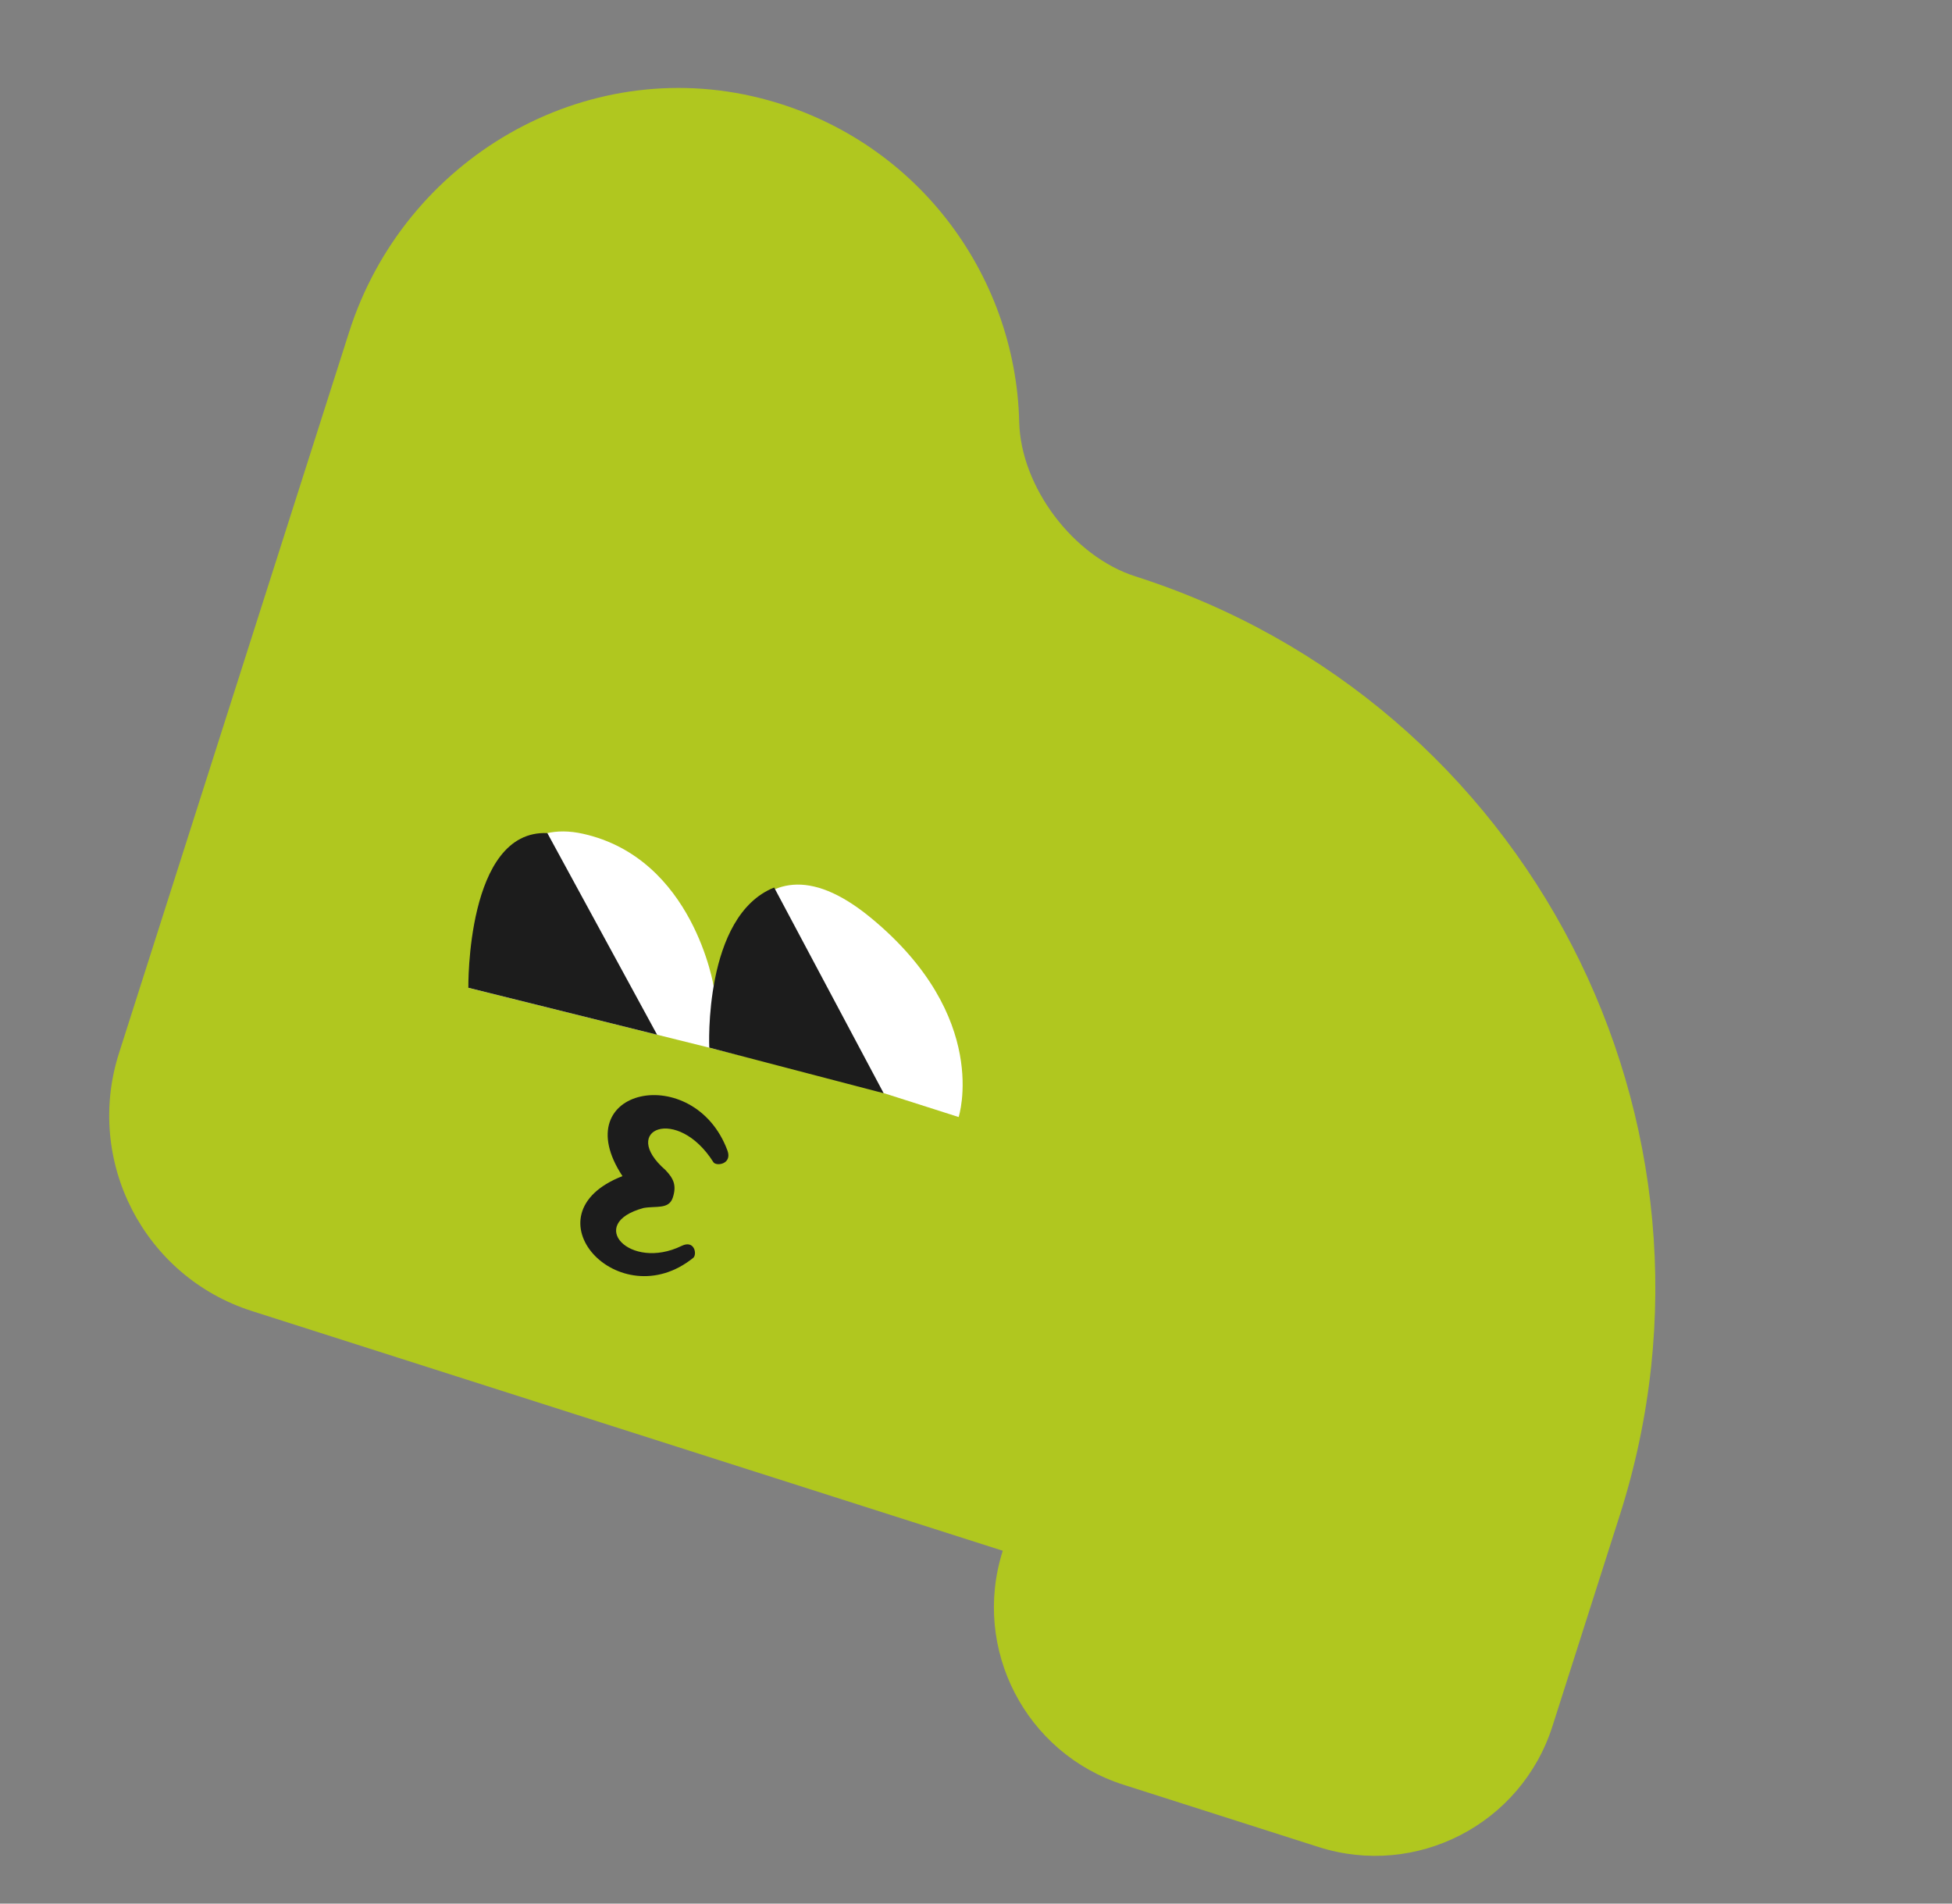 <svg xmlns="http://www.w3.org/2000/svg" width="160" height="156" viewBox="0 0 160 156" fill="none"><rect x="0" y="0" width="160" height="156" fill="#808080" stroke="none"/><path d="M28.619 27.203C33.15 13.007 47.901 4.385 62.351 8.051C74.998 11.262 83.253 22.405 83.541 34.573C83.665 39.908 87.977 45.61 93.062 47.233C125.27 57.514 143.049 91.963 132.769 124.171L132.383 125.38L127.249 141.464C124.689 149.486 116.106 153.924 108.074 151.36L92.09 146.259C84.068 143.698 79.63 135.115 82.194 127.083L20.664 107.444C11.81 104.629 6.929 95.157 9.751 86.315L28.619 27.203Z" fill="#B0C71F"></path><path d="M51.014 96.37C46.265 89.141 56.899 86.932 59.627 94.287C60.039 95.409 58.701 95.599 58.475 95.24C55.52 90.565 50.723 92.556 54.539 95.877C55.208 96.575 55.471 97.132 55.152 98.131C54.833 99.13 53.791 98.809 52.752 98.994C47.983 100.279 51.631 104.162 55.866 102.102C56.924 101.581 57.148 102.775 56.834 103.071C50.735 108.004 42.962 99.524 51.02 96.383" fill="#1C1C1C"></path><path d="M69.893 88.779L38.4 80.951C38.4 80.951 38.726 66.305 47.79 68.328C56.853 70.351 58.51 80.886 58.51 80.886C58.51 80.886 61.038 66.689 71.391 75.222C81.239 83.341 78.578 91.54 78.578 91.54L69.897 88.769L69.893 88.779Z" fill="white"></path><path d="M44.867 68.275L53.86 84.795L38.39 80.947C38.39 80.947 38.201 67.986 44.857 68.272" fill="#1C1C1C"></path><path d="M63.457 72.733L72.431 89.589L58.136 85.852C58.136 85.852 57.643 75.05 63.457 72.733Z" fill="#1C1C1C"></path></svg>
